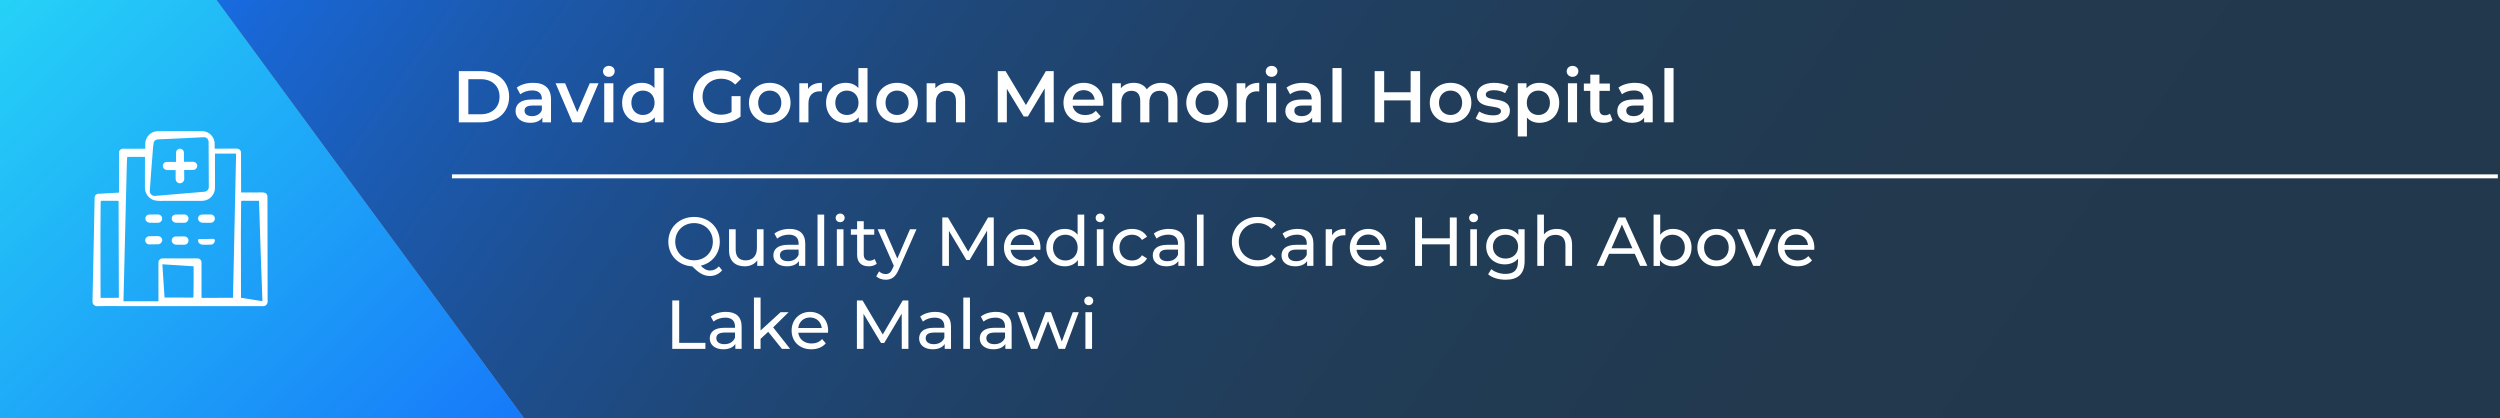 <svg xmlns="http://www.w3.org/2000/svg" xmlns:xlink="http://www.w3.org/1999/xlink" x="0px" y="0px" viewBox="0 0 1265.436 211.814" style="enable-background:new 0 0 1265.436 211.814;" xml:space="preserve"><rect x="0" y="0" width="1265.436" height="211.814" fill="#808080" stroke="none"/><style type="text/css">	.st0{fill:url(#SVGID_1_);}	.st1{fill:none;stroke:#FFFFFF;stroke-width:0.5;}	.st2{fill:url(#SVGID_00000086662718457028646320000017389041038501020090_);}	.st3{clip-path:url(#SVGID_00000179637212148165652350000000900683704876574369_);}	.st4{fill:#FFFFFF;}	.st5{fill:none;}	.st6{fill:url(#SVGID_00000141420889686458069990000016064111261072360323_);}	.st7{fill:url(#SVGID_00000027572495599148780290000017392472587765107591_);}	.st8{clip-path:url(#SVGID_00000158743806373505575820000014597486383740145317_);}	.st9{fill:url(#SVGID_00000094578688105199117600000000514432036453681342_);}	.st10{fill:url(#SVGID_00000065783999356426007050000009425261125566653608_);}	.st11{clip-path:url(#SVGID_00000132045822400439132080000014572959161845879974_);}	.st12{fill:url(#SVGID_00000031915532781303602290000013378157175977464996_);}	.st13{fill:url(#SVGID_00000032640025676582599430000008512334781488400283_);}	.st14{clip-path:url(#SVGID_00000173853903904010574870000014269228109358386580_);}	.st15{fill:url(#SVGID_00000181047268348471838160000004187803044450734520_);}	.st16{fill:url(#SVGID_00000130648946924461360720000009174383451124599174_);}	.st17{clip-path:url(#SVGID_00000134216468720072319120000010858091601845830562_);}	.st18{fill:url(#SVGID_00000035526561350760811170000003072703823174229147_);}	.st19{fill:url(#SVGID_00000080189691805237704340000000856613069254172308_);}	.st20{clip-path:url(#SVGID_00000130618815116088705260000013362732533015690915_);}	.st21{fill:url(#SVGID_00000116205639805331903430000005624084407753545648_);}	.st22{fill:url(#SVGID_00000169541893899999502740000001153746146749016246_);}	.st23{clip-path:url(#SVGID_00000115476627863556957050000005393623227022952835_);}	.st24{fill:url(#SVGID_00000036956629003908858510000004852490421023033737_);}	.st25{fill:url(#SVGID_00000075155450186192862360000017332424073697931138_);}	.st26{clip-path:url(#SVGID_00000065785814781185838270000008773684005101229212_);}	.st27{fill:url(#SVGID_00000147900071624818925890000005823403574874136992_);}	.st28{fill:url(#SVGID_00000162350919703008289090000016841394165815311244_);}	.st29{clip-path:url(#SVGID_00000152235905784605438620000000797509945719006119_);}	.st30{fill:url(#SVGID_00000010295886664854127720000012844710552711092102_);}	.st31{fill:url(#SVGID_00000078007896142802149180000012422459828494002072_);}	.st32{clip-path:url(#SVGID_00000147921954119698233540000013128144692496543383_);}	.st33{fill:url(#SVGID_00000093149862991796030260000000693007831401600156_);}	.st34{fill:url(#SVGID_00000039128520016765555870000009979274583804558513_);}	.st35{clip-path:url(#SVGID_00000176021776891724603280000015750322027280370086_);}	.st36{fill:url(#SVGID_00000070111820054489566860000002232964323794540717_);}	.st37{fill:url(#SVGID_00000124136073369336766720000010328828072767297190_);}	.st38{clip-path:url(#SVGID_00000151507943523962851120000009407060158614538685_);}	.st39{fill:url(#SVGID_00000031906557545340331050000015319425852107406737_);}	.st40{fill:url(#SVGID_00000084525797815376352030000000342395110249883801_);}	.st41{clip-path:url(#SVGID_00000176033222938465189660000011188008590409654717_);}	.st42{fill:url(#SVGID_00000097498394862040539390000012916764113306552763_);}	.st43{fill:url(#SVGID_00000030459226968033891160000014848378617607227272_);}	.st44{clip-path:url(#SVGID_00000076565168854608816620000004865823934157602698_);}	.st45{fill:url(#SVGID_00000142161358574587244890000005424882926818897280_);}	.st46{fill:url(#SVGID_00000157268019792192871580000005876442156262938546_);}	.st47{clip-path:url(#SVGID_00000114781454522661338900000000759983628082832033_);}	.st48{fill:none;stroke:#FFFFFF;stroke-width:2;}	.st49{fill:url(#SVGID_00000163044794466711441240000013507513329208558765_);}	.st50{fill:url(#SVGID_00000018202107385802540570000006213570445898813077_);}	.st51{clip-path:url(#SVGID_00000123399503867403047900000007929626265153246100_);}	.st52{fill:url(#SVGID_00000054253420051846641820000006554258104618720900_);}	.st53{fill:url(#SVGID_00000018222363714078636760000014497367886887298198_);}	.st54{clip-path:url(#SVGID_00000003822742232215547430000000086962132670814114_);}	.st55{fill:url(#SVGID_00000125595923714757355760000005274993388138914198_);}	.st56{fill:url(#SVGID_00000098933905298696466380000005390756054453596805_);}	.st57{clip-path:url(#SVGID_00000122717531240536945760000018409973101168362173_);}	.st58{fill:url(#SVGID_00000065055072784826366110000015781891833280751528_);}	.st59{fill:url(#SVGID_00000074411921718220836930000011983685049493134010_);}	.st60{clip-path:url(#SVGID_00000018236211153344666160000011710668182926096820_);}	.st61{fill:url(#SVGID_00000036966004938607400160000003210806779144590754_);}	.st62{fill:url(#SVGID_00000152946637772410689240000014716510273355869594_);}	.st63{clip-path:url(#SVGID_00000118388340738880327640000007276068486658800537_);}	.st64{fill:url(#SVGID_00000068658597320816078810000003996243411909041292_);}	.st65{fill:url(#SVGID_00000003796608510407322750000009027400086656311462_);}	.st66{clip-path:url(#SVGID_00000155130808176499552280000005643609164969801371_);}	.st67{fill:url(#SVGID_00000072962628578657835770000007419957582214279049_);}	.st68{fill:url(#SVGID_00000046332820595835287330000005855865096299263637_);}	.st69{clip-path:url(#SVGID_00000047741572609403956550000010701455255779105425_);}	.st70{fill:url(#SVGID_00000114777771836623722950000011009814704739953565_);}	.st71{fill:url(#SVGID_00000114059610226579986790000010676047434729808046_);}	.st72{clip-path:url(#SVGID_00000026878519850814953990000012895288637002009238_);}	.st73{fill:url(#SVGID_00000137845638963060824410000014821946734548113586_);}	.st74{fill:url(#SVGID_00000160174226493528424790000013190840351831730598_);}	.st75{clip-path:url(#SVGID_00000068653489411368785220000011275446288220873620_);}	.st76{fill:url(#SVGID_00000013905471294293726520000005780434917719077037_);}	.st77{fill:url(#SVGID_00000008861298021987284520000001427751239798748854_);}	.st78{clip-path:url(#SVGID_00000047057730605861089560000001069665305293256351_);}	.st79{fill:url(#SVGID_00000040571927360234926150000007556347987800101274_);}	.st80{fill:url(#SVGID_00000014604265276384083770000011581939998713450926_);}	.st81{clip-path:url(#SVGID_00000044137805573334342860000008081703241023505841_);}	.st82{fill:url(#SVGID_00000144298859891250023200000010973949236826668443_);}	.st83{fill:url(#SVGID_00000095340080081813992090000001585507386509627577_);}	.st84{clip-path:url(#SVGID_00000169524111801961147640000008380912330347829639_);}	.st85{fill:url(#SVGID_00000166650267521196788150000004474566818759858575_);}	.st86{fill:url(#SVGID_00000042695093689623240470000008447052470218994111_);}	.st87{clip-path:url(#SVGID_00000010303836865692989310000001989329004785939593_);}</style><g id="background"></g><g id="patterns"></g><g id="type_x5F_icons"></g><g id="screenshots">	<g>		<linearGradient id="SVGID_1_" gradientUnits="userSpaceOnUse" x1="237.6" y1="-263.663" x2="1154.335" y2="378.241">			<stop offset="0" style="stop-color:#1673F9"></stop>			<stop offset="0.069" style="stop-color:#1966D3"></stop>			<stop offset="0.15" style="stop-color:#1B5AB0"></stop>			<stop offset="0.238" style="stop-color:#1D4F91"></stop>			<stop offset="0.334" style="stop-color:#1F4777"></stop>			<stop offset="0.44" style="stop-color:#204064"></stop>			<stop offset="0.563" style="stop-color:#213C56"></stop>			<stop offset="0.717" style="stop-color:#22394E"></stop>			<stop offset="1" style="stop-color:#22384C"></stop>		</linearGradient>		<polygon class="st0" points="109.596,0 265.366,211.814 1265.436,211.814 1265.436,0   "></polygon>					<linearGradient id="SVGID_00000142891083748371248600000003885087537797812671_" gradientUnits="userSpaceOnUse" x1="-116.555" y1="-67.85" x2="227.322" y2="280.851">			<stop offset="0" style="stop-color:#2BF4F6"></stop>			<stop offset="1" style="stop-color:#1673F9"></stop>		</linearGradient>		<polygon style="fill:url(#SVGID_00000142891083748371248600000003885087537797812671_);" points="109.596,0 58.191,0 0,0    0,211.814 58.191,211.814 265.366,211.814   "></polygon>	</g>	<g id="Group_986_00000030452610386898841790000009598354464086464175_" transform="translate(-3204.347 -7246)">		<g id="hospital_00000024707601087411619240000013855075496954096524_" transform="translate(3204.347 7246)">			<g>				<defs>											<rect id="SVGID_00000113346131086332065180000017116837780643154865_" x="46.814" y="66.356" width="88.653" height="88.658"></rect>				</defs>				<clipPath id="SVGID_00000176744362923750928930000006440962621984962488_">					<use xlink:href="#SVGID_00000113346131086332065180000017116837780643154865_" style="overflow:visible;"></use>				</clipPath>									<g id="Group_529_00000181775386151803547590000012480783034687984535_" style="clip-path:url(#SVGID_00000176744362923750928930000006440962621984962488_);">					<path id="Path_1131_00000106125048771770219640000003539144471392722076_" class="st4" d="M89.055,123.836l2.6,0.047h1.283      c0.42,0.032,0.842-0.035,1.232-0.194c0.773-0.35,1.266-1.124,1.256-1.973      c-0.012-0.837-0.519-1.587-1.291-1.909c-0.48-0.156-0.987-0.206-1.488-0.148      c-0.533,0.005-1.06,0.012-1.581,0.019l-1.583,0.015c-0.493-0.05-0.99,0.019-1.451,0.2      c-0.798,0.389-1.246,1.256-1.1,2.132c0.151,0.876,0.834,1.563,1.709,1.721      c0.256,0.032,0.274,0.114,0.141,0.153c0.032,0,0.057,0.019,0.089,0.019h0.059c-0.066-0.034-0.032-0.082,0.13-0.077"></path>					<path id="Path_1132_00000134971832686636674410000006692066305384302765_" class="st4" d="M102.375,123.836      c1.612,0.089,3.228,0.072,4.837-0.052c0.764-0.224,1.34-0.855,1.493-1.637      c0.098-0.357,0.046-0.739-0.145-1.056c-0.222-0.234-0.662-0.21-1.056-0.194c-1.994,0.086-3.965,0.086-5.969,0.082      c-0.434-0.013-0.938-0.034-1.143,0.155c-0.192,0.17-0.2,0.67-0.1,1.042c0.209,0.808,0.869,1.419,1.69,1.566      c0.241,0.03,0.258,0.113,0.131,0.152c0.032,0,0.056,0.019,0.084,0.019h0.057c-0.062-0.034-0.032-0.082,0.123-0.077"></path>					<path id="Path_1133_00000158024391704324556850000017454856033448903837_" class="st4" d="M89.055,112.729l2.6,0.047h1.283      c0.42,0.032,0.842-0.035,1.232-0.194c0.773-0.35,1.266-1.124,1.256-1.973      c-0.012-0.837-0.519-1.587-1.291-1.909c-0.48-0.156-0.987-0.206-1.488-0.148      c-0.533,0.005-1.06,0.012-1.581,0.019l-1.583,0.015c-0.493-0.05-0.99,0.019-1.451,0.2      c-0.798,0.389-1.246,1.256-1.1,2.132c0.151,0.876,0.834,1.563,1.709,1.721      c0.256,0.032,0.274,0.114,0.141,0.153c0.032,0,0.057,0.019,0.089,0.019h0.059c-0.066-0.034-0.032-0.083,0.13-0.077"></path>					<path id="Path_1134_00000082366765374220041750000006199071330523915956_" class="st4" d="M102.385,112.729l2.6,0.047      h1.283c0.422,0.031,0.845-0.036,1.236-0.197c0.773-0.35,1.266-1.124,1.256-1.973      c-0.012-0.837-0.519-1.587-1.291-1.909c-0.48-0.156-0.987-0.206-1.488-0.148      c-0.533,0.005-1.06,0.012-1.581,0.019l-1.583,0.015c-0.493-0.05-0.99,0.019-1.451,0.2      c-0.798,0.389-1.246,1.256-1.1,2.132c0.151,0.876,0.834,1.563,1.709,1.721      c0.256,0.032,0.274,0.114,0.141,0.153c0.032,0,0.057,0.019,0.089,0.019h0.059c-0.066-0.034-0.032-0.083,0.13-0.077"></path>					<path id="Path_1135_00000026164528492871504230000016175761609174891395_" class="st4" d="M75.727,112.729l2.6,0.047h1.283      c0.42,0.032,0.842-0.035,1.232-0.194c0.773-0.35,1.266-1.124,1.256-1.973      c-0.012-0.837-0.519-1.587-1.291-1.909c-0.48-0.156-0.987-0.206-1.488-0.148      c-0.533,0.005-1.06,0.012-1.581,0.019l-1.583,0.015c-0.493-0.05-0.99,0.019-1.451,0.2      c-0.798,0.389-1.246,1.256-1.1,2.132c0.151,0.876,0.834,1.564,1.709,1.721      c0.256,0.032,0.274,0.114,0.141,0.153c0.032,0,0.057,0.019,0.089,0.019h0.059c-0.066-0.034-0.032-0.083,0.13-0.077"></path>					<path id="Path_1136_00000155124101879152241000000010503603320913752745_" class="st4" d="M84.948,86.074l3.96,0.035      c-0.005,1.359-0.008,2.7-0.012,4.034c-0.019,0.286-0.002,0.573,0.052,0.855c0.012,0.057,0.019,0.113,0.034,0.167      c0.059,0.212,0.15,0.415,0.269,0.6c0.015,0.025,0.032,0.051,0.049,0.074c0.121,0.18,0.269,0.34,0.439,0.476      c0.019,0.013,0.037,0.024,0.056,0.037c0.231,0.167,0.492,0.288,0.768,0.357c0.049,0.012,0.1,0.02,0.148,0.03      c0.281,0.056,0.572,0.049,0.85-0.02l0.045-0.008c0.469-0.118,0.885-0.387,1.185-0.766      c0.383-0.531,0.548-1.188,0.46-1.837c-0.01-1.343-0.021-2.692-0.032-4.046l4.5-0.039      c1.147,0.014,2.088-0.905,2.102-2.052c0.004-0.31-0.062-0.616-0.192-0.897      c-0.23-0.493-0.647-0.876-1.158-1.063c-0.545-0.135-1.108-0.177-1.667-0.125l-3.694,0.015l-0.01-2.84      l-0.005-1.322c0.036-0.413-0.015-0.83-0.15-1.222c-0.411-1.022-1.573-1.518-2.595-1.107      c-0.508,0.204-0.909,0.608-1.111,1.117c-0.13,0.391-0.176,0.804-0.136,1.214l0.005,1.322l0.007,2.894      h-2.955l-1.349-0.005c-0.413-0.042-0.831,0.017-1.216,0.173c-0.752,0.34-1.22,1.104-1.18,1.928      c0.042,0.834,0.584,1.56,1.372,1.837c0.5,0.152,0.694,0.145,0.616,0.2c-0.045,0.015-0.091,0.024-0.138,0.027      c0.054,0,0.1,0.032,0.155,0.032h0.066c-0.153-0.034,0.024-0.082,0.458-0.077"></path>					<path id="Path_1137_00000047744861328739753270000010691513360379735936_" class="st4" d="M82.117,121.511      c-0.035-0.632-0.351-1.215-0.862-1.589c-0.025-0.017-0.051-0.034-0.076-0.052      c-0.159-0.11-0.333-0.197-0.517-0.259c-0.841-0.122-1.693-0.152-2.541-0.089l-2.561,0.054      c-0.838,0.012-1.588,0.519-1.912,1.292c-0.385,0.93-0.039,2.003,0.817,2.532      c0.425,0.25,0.919,0.356,1.409,0.3l1.579-0.017c0.946-0.024,1.978,0.007,2.854-0.047      c0.876-0.151,1.564-0.834,1.722-1.709c0.03-0.256,0.113-0.273,0.152-0.141c0-0.032,0.019-0.057,0.019-0.089      c0-0.017-0.01-0.032-0.01-0.049c-0.03,0.042-0.074,0.01-0.076-0.133"></path>					<path id="Path_1138_00000140728769014952779180000001957408506175640453_" class="st4" d="M51.709,154.937l76.542,0.03      l4.736-0.007c0.785,0.087,1.558-0.242,2.041-0.867c0.407-0.67,0.561-1.463,0.433-2.236l-0.012-9.479      c-0.01-6.324-0.02-12.662-0.03-19.014c-0.01-6.352-0.02-12.733-0.029-19.143l-0.012-4.809      c-0.025-0.77-0.475-1.463-1.169-1.8c-0.751-0.223-1.539-0.294-2.318-0.209l-9.858,0.013      c0-0.608,0-1.227,0-1.847c-0.007-5.467-0.013-10.942-0.019-16.427l-0.01-2.041      c-0.053-0.639-0.403-1.217-0.945-1.559c-0.583-0.3-1.245-0.411-1.894-0.315h-2.058l-8.437,0.007v-1.679      c0.011-0.488-0.004-0.976-0.044-1.463c-0.346-2.975-2.686-5.326-5.66-5.685c-3.913-0.1-7.919-0.022-11.874-0.042      c-3.955,0.025-7.962-0.044-11.878,0.057c-2.964,0.36-5.295,2.706-5.635,5.672      c-0.04,0.486-0.055,0.973-0.044,1.46v1.712l-7.381,0.005h-3.575c-1.124-0.171-2.173,0.601-2.344,1.725      c-0,0.001-0,0.003-0.001,0.004l-0.005,20.488l-8.558,0.488l-2.058,0.12      c-0.621,0.077-1.169,0.445-1.477,0.99c-0.248,0.605-0.34,1.262-0.269,1.911l-0.033,2.081      c-0.106,5.546-0.213,11.082-0.32,16.608c-0.231,11.028-0.463,21.985-0.695,32.87      c-0.108,1.01,0.512,1.957,1.482,2.261c0.534,0.145,0.7,0.109,0.5,0.14      c-0.111-0.001-0.223-0.009-0.333-0.024c0.136,0.042,0.276,0.07,0.418,0.084h0.295      c-0.8-0.034,0.2-0.083,2.534-0.077 M122.034,102.994c0.02-1.574,0.109-1.593,0.157-0.7v-0.6h0.1      c-0.278-0.034,0.069-0.083,0.879-0.077l7.944,0.039c0.433,15.458,1,30.23,1.537,45.821      c0.056,1.658,0.113,3.315,0.168,4.982l-10.83-1.716c-0.01-5.909-0.021-11.821-0.032-17.736      C121.937,122.961,121.903,112.823,122.034,102.994 M97.914,149.896c-0.02,0.82-0.109,0.832-0.157,0.365      v0.31h-0.064c0.15,0.034-0.024,0.083-0.448,0.077c-4.746-0.061-9.272-0.057-13.951-0.029      c-0.307-4.64-0.618-9.348-0.934-14.124l-0.173-2.724l14.81,0.963l1,0.066c0.005,2.569,0.01,5.136,0.013,7.7      c-0.007,2.487-0.032,4.96-0.094,7.4 M75.976,94.589c0.161-2.308,0.323-4.613,0.485-6.915      c0.352-4.546,0.7-9.048,1.059-13.678c0.121-1.441,0.212-1.453,0.2-0.631l0.037-0.546      c0.013-0.185,0.05-0.367,0.109-0.542c-0.01,0.04-0.035,0.076-0.044,0.116c-0.072,0.365-0.076,0.492-0.1,0.4      c-0.031-0.301,0.02-0.605,0.148-0.879c0.22-0.499,0.61-0.904,1.1-1.142      c0.493-0.201,1.025-0.288,1.557-0.254l3.113-0.133l6.179-0.281l12.241-0.6c0.511-0.042,1.024-0.058,1.537-0.048      c1.079,0.136,1.913,1.015,1.99,2.1l0.015,1.535c0.01,2.039,0.02,4.084,0.03,6.135      c0.019,4.106,0.037,8.24,0.057,12.425c0,1.088,0.022,2.142,0,3.26c-0.133,1.216-1.156,2.14-2.379,2.15h0.015      l-23.68,2c-0.592,0.082-1.19,0.106-1.786,0.072c-0.638-0.116-1.205-0.479-1.578-1.009      c-0.364-0.528-0.515-1.174-0.421-1.808L75.976,94.589z M64.188,83.137c0.125-4.443,0.214-4.5,0.2-1.97      l0.039-1.684h0.29c-0.783-0.032,0.2-0.081,2.483-0.076c2.073,0,4.14,0.008,6.176,0.013      c-0.005,3.241-0.011,6.471-0.017,9.689l-0.005,4.792c-0.038,0.794,0.001,1.59,0.118,2.377      c0.462,2.386,2.186,4.332,4.499,5.078c1.55,0.32,3.137,0.426,4.716,0.315h9.484      c3.155,0,6.307,0,9.454,0c0.391,0.022,0.783,0.012,1.172-0.029h0.01      c0.345-0.037,0.686-0.101,1.02-0.192c0.162-0.04,0.32-0.089,0.476-0.141c0.18-0.061,0.355-0.131,0.529-0.205      c0.158-0.069,0.32-0.131,0.473-0.212c0.076-0.04,0.143-0.091,0.217-0.135c0.182-0.106,0.365-0.21,0.537-0.335      c1.286-0.918,2.198-2.269,2.568-3.805c0.167-0.765,0.232-1.548,0.194-2.33v-2.355l-0.007-4.715l-0.01-9.472      l10.7-0.015c-0.421,19.485-0.844,39.069-1.276,59.083c-0.103,4.632-0.205,9.277-0.308,13.936      c-5.293,0.005-10.598,0.01-15.913,0.013c-0.003-5.221-0.007-10.447-0.012-15.677v-1.938      c0.071-0.602-0.11-1.206-0.5-1.669c-0.78-1-2.224-0.618-3.5-0.692l-7.75,0.005l-7.752,0.005      c-1.12-0.139-2.141,0.656-2.281,1.776c-0.013,0.107-0.018,0.216-0.014,0.324v3.874l0.01,15.722      h-1.865c-5.277,0.005-10.56,0.009-15.849,0.012c0.569-23.275,1.137-46.54,1.694-69.363       M50.944,102.956c0.02-1.529,0.109-1.547,0.157-0.68v-0.577h0.1c-0.271-0.034,0.066-0.083,0.854-0.077l7.971,0.039      c0.04,14.857,0.081,29.213,0.121,44.282c0.005,1.6,0.01,3.202,0.015,4.805l-9.26,0.022      c-0.012-6.218-0.024-12.437-0.035-18.658C50.846,122.356,50.814,112.505,50.944,102.956"></path>				</g>			</g>		</g>	</g>	<g>		<rect x="228.773" y="34.455" class="st5" width="629.429" height="51.801"></rect>		<path class="st4" d="M232.251,36.008h11.323c8.4,0,14.135,5.18,14.135,12.95   s-5.735,12.951-14.135,12.951h-11.323V36.008z M243.352,57.839c5.772,0,9.51-3.516,9.51-8.881   s-3.737-8.88-9.51-8.88h-6.291v17.761H243.352z"></path>		<path class="st4" d="M278.909,50.327v11.582h-4.366V59.504c-1.11,1.702-3.256,2.664-6.216,2.664   c-4.514,0-7.364-2.479-7.364-5.92c0-3.294,2.22-5.884,8.215-5.884h5.106v-0.296   c0-2.701-1.628-4.292-4.921-4.292c-2.22,0-4.515,0.739-5.995,1.961l-1.813-3.367   c2.109-1.628,5.18-2.442,8.362-2.442C275.616,41.928,278.909,44.629,278.909,50.327z M274.284,55.729   v-2.294h-4.773c-3.146,0-3.997,1.185-3.997,2.627c0,1.665,1.406,2.738,3.774,2.738   C271.545,58.801,273.506,57.765,274.284,55.729z"></path>		<path class="st4" d="M302.959,42.149l-8.474,19.76h-4.773l-8.474-19.76h4.811l6.142,14.653   l6.328-14.653H302.959z"></path>		<path class="st4" d="M305.215,36.118c0-1.554,1.258-2.775,2.96-2.775s2.96,1.147,2.96,2.665   c0,1.628-1.221,2.886-2.96,2.886C306.473,38.893,305.215,37.673,305.215,36.118z M305.844,42.149   h4.625v19.76h-4.625V42.149z"></path>		<path class="st4" d="M335.889,34.453v27.456h-4.44v-2.553c-1.554,1.887-3.848,2.812-6.549,2.812   c-5.735,0-9.991-3.996-9.991-10.139s4.255-10.102,9.991-10.102c2.553,0,4.81,0.852,6.364,2.664   V34.453H335.889z M331.337,52.029c0-3.774-2.553-6.18-5.884-6.18c-3.33,0-5.883,2.405-5.883,6.18   s2.553,6.18,5.883,6.18C328.784,58.209,331.337,55.804,331.337,52.029z"></path>		<path class="st4" d="M370.298,48.662h4.551v10.324c-2.701,2.183-6.476,3.293-10.139,3.293   c-8.03,0-13.95-5.588-13.95-13.321s5.92-13.32,14.024-13.32c4.33,0,7.956,1.442,10.398,4.218   l-3.034,2.96c-2.035-2.035-4.366-2.96-7.142-2.96c-5.513,0-9.398,3.737-9.398,9.103   c0,5.255,3.885,9.103,9.361,9.103c1.85,0,3.664-0.37,5.329-1.332V48.662z"></path>		<path class="st4" d="M379.102,52.029c0-5.92,4.44-10.102,10.509-10.102   c6.142,0,10.545,4.182,10.545,10.102c0,5.921-4.403,10.139-10.545,10.139   C383.542,62.168,379.102,57.95,379.102,52.029z M395.494,52.029c0-3.774-2.516-6.18-5.883-6.18   c-3.331,0-5.847,2.405-5.847,6.18s2.516,6.18,5.847,6.18   C392.978,58.209,395.494,55.804,395.494,52.029z"></path>		<path class="st4" d="M416.028,41.928v4.403c-0.407-0.074-0.74-0.111-1.073-0.111   c-3.515,0-5.735,2.072-5.735,6.105v9.584h-4.625V42.149h4.403v2.887   C410.33,42.964,412.735,41.928,416.028,41.928z"></path>		<path class="st4" d="M439.117,34.453v27.456h-4.44v-2.553c-1.555,1.887-3.849,2.812-6.55,2.812   c-5.735,0-9.99-3.996-9.99-10.139s4.255-10.102,9.99-10.102c2.554,0,4.811,0.852,6.364,2.664   V34.453H439.117z M434.565,52.029c0-3.774-2.553-6.18-5.884-6.18c-3.33,0-5.883,2.405-5.883,6.18   s2.553,6.18,5.883,6.18C432.013,58.209,434.565,55.804,434.565,52.029z"></path>		<path class="st4" d="M443.556,52.029c0-5.92,4.439-10.102,10.509-10.102   c6.142,0,10.545,4.182,10.545,10.102c0,5.921-4.403,10.139-10.545,10.139   C447.995,62.168,443.556,57.95,443.556,52.029z M459.947,52.029c0-3.774-2.516-6.18-5.883-6.18   c-3.331,0-5.847,2.405-5.847,6.18s2.516,6.18,5.847,6.18   C457.432,58.209,459.947,55.804,459.947,52.029z"></path>		<path class="st4" d="M488.512,50.586v11.323h-4.626V51.179c0-3.516-1.738-5.218-4.699-5.218   c-3.293,0-5.513,1.998-5.513,5.958v9.99h-4.626V42.149h4.403v2.554   c1.518-1.813,3.923-2.775,6.809-2.775C484.996,41.928,488.512,44.629,488.512,50.586z"></path>		<path class="st4" d="M528.841,61.909l-0.037-17.169l-8.511,14.209h-2.146l-8.511-13.987v16.947h-4.589   V36.008h3.96l10.286,17.169l10.102-17.169h3.96l0.037,25.901H528.841z"></path>		<path class="st4" d="M558.439,53.51h-15.504c0.556,2.886,2.961,4.736,6.401,4.736   c2.221,0,3.96-0.703,5.365-2.146l2.479,2.85c-1.776,2.109-4.551,3.219-7.955,3.219   c-6.624,0-10.916-4.255-10.916-10.139c0-5.883,4.329-10.102,10.213-10.102   c5.772,0,9.99,4.033,9.99,10.213C558.514,52.511,558.477,53.065,558.439,53.51z M542.899,50.438   h11.211c-0.37-2.85-2.553-4.811-5.587-4.811C545.526,45.628,543.343,47.552,542.899,50.438z"></path>		<path class="st4" d="M595.996,50.586v11.323h-4.625V51.179c0-3.516-1.628-5.218-4.44-5.218   c-3.034,0-5.144,1.998-5.144,5.921v10.027h-4.625V51.179c0-3.516-1.628-5.218-4.44-5.218   c-3.071,0-5.144,1.998-5.144,5.921v10.027h-4.625V42.149h4.403v2.517   c1.48-1.776,3.774-2.738,6.476-2.738c2.886,0,5.291,1.073,6.66,3.293   c1.591-2.035,4.256-3.293,7.4-3.293C592.666,41.928,595.996,44.629,595.996,50.586z"></path>		<path class="st4" d="M600.471,52.029c0-5.92,4.44-10.102,10.509-10.102   c6.143,0,10.546,4.182,10.546,10.102c0,5.921-4.403,10.139-10.546,10.139   C604.911,62.168,600.471,57.95,600.471,52.029z M616.862,52.029c0-3.774-2.516-6.18-5.883-6.18   c-3.33,0-5.847,2.405-5.847,6.18s2.517,6.18,5.847,6.18   C614.347,58.209,616.862,55.804,616.862,52.029z"></path>		<path class="st4" d="M637.396,41.928v4.403c-0.407-0.074-0.74-0.111-1.073-0.111   c-3.515,0-5.735,2.072-5.735,6.105v9.584h-4.625V42.149h4.403v2.887   C631.698,42.964,634.104,41.928,637.396,41.928z"></path>		<path class="st4" d="M640.689,36.118c0-1.554,1.258-2.775,2.96-2.775s2.96,1.147,2.96,2.665   c0,1.628-1.221,2.886-2.96,2.886C641.947,38.893,640.689,37.673,640.689,36.118z M641.318,42.149h4.625   v19.76h-4.625V42.149z"></path>		<path class="st4" d="M668.551,50.327v11.582h-4.366V59.504c-1.11,1.702-3.256,2.664-6.217,2.664   c-4.514,0-7.363-2.479-7.363-5.92c0-3.294,2.221-5.884,8.215-5.884h5.106v-0.296   c0-2.701-1.628-4.292-4.922-4.292c-2.22,0-4.514,0.739-5.994,1.961l-1.813-3.367   c2.109-1.628,5.181-2.442,8.363-2.442C665.258,41.928,668.551,44.629,668.551,50.327z M663.926,55.729   v-2.294h-4.773c-3.146,0-3.996,1.185-3.996,2.627c0,1.665,1.406,2.738,3.774,2.738   C661.188,58.801,663.148,57.765,663.926,55.729z"></path>		<path class="st4" d="M674.47,34.453h4.625v27.456h-4.625V34.453z"></path>		<path class="st4" d="M718.834,36.008v25.901h-4.811V50.808h-13.396v11.101h-4.81V36.008h4.81v10.693   h13.396V36.008H718.834z"></path>		<path class="st4" d="M723.716,52.029c0-5.92,4.44-10.102,10.509-10.102   c6.143,0,10.546,4.182,10.546,10.102c0,5.921-4.403,10.139-10.546,10.139   C728.156,62.168,723.716,57.95,723.716,52.029z M740.107,52.029c0-3.774-2.516-6.18-5.883-6.18   c-3.33,0-5.847,2.405-5.847,6.18s2.517,6.18,5.847,6.18   C737.592,58.209,740.107,55.804,740.107,52.029z"></path>		<path class="st4" d="M746.951,59.948l1.775-3.516c1.739,1.147,4.403,1.961,6.883,1.961   c2.923,0,4.145-0.813,4.145-2.183c0-3.774-12.211-0.223-12.211-8.104   c0-3.737,3.367-6.18,8.695-6.18c2.627,0,5.625,0.629,7.4,1.702l-1.775,3.516   c-1.888-1.11-3.774-1.48-5.662-1.48c-2.812,0-4.144,0.925-4.144,2.22   c0,3.997,12.211,0.444,12.211,8.178c0,3.7-3.404,6.105-8.955,6.105   C752.021,62.168,748.727,61.206,746.951,59.948z"></path>		<path class="st4" d="M789.243,52.029c0,6.143-4.255,10.139-10.027,10.139   c-2.517,0-4.736-0.851-6.328-2.664v9.584h-4.625V42.149h4.403v2.591   c1.554-1.888,3.849-2.812,6.55-2.812C784.988,41.928,789.243,45.924,789.243,52.029z M784.544,52.029   c0-3.774-2.517-6.18-5.847-6.18s-5.883,2.405-5.883,6.18s2.553,6.18,5.883,6.18   S784.544,55.804,784.544,52.029z"></path>		<path class="st4" d="M793.016,36.118c0-1.554,1.258-2.775,2.96-2.775s2.96,1.147,2.96,2.665   c0,1.628-1.221,2.886-2.96,2.886C794.273,38.893,793.016,37.673,793.016,36.118z M793.645,42.149h4.625   v19.76h-4.625V42.149z"></path>		<path class="st4" d="M816.215,60.836c-1.11,0.889-2.775,1.332-4.44,1.332   c-4.329,0-6.809-2.294-6.809-6.66v-9.51h-3.256v-3.7h3.256V37.783h4.625v4.515h5.292v3.7h-5.292   v9.398c0,1.925,0.963,2.961,2.738,2.961c0.963,0,1.888-0.26,2.591-0.814L816.215,60.836z"></path>		<path class="st4" d="M836.564,50.327v11.582h-4.366V59.504c-1.11,1.702-3.256,2.664-6.217,2.664   c-4.514,0-7.363-2.479-7.363-5.92c0-3.294,2.221-5.884,8.215-5.884h5.106v-0.296   c0-2.701-1.628-4.292-4.922-4.292c-2.22,0-4.514,0.739-5.994,1.961l-1.813-3.367   c2.109-1.628,5.181-2.442,8.363-2.442C833.271,41.928,836.564,44.629,836.564,50.327z M831.939,55.729   v-2.294h-4.773c-3.146,0-3.996,1.185-3.996,2.627c0,1.665,1.406,2.738,3.774,2.738   C829.201,58.801,831.162,57.765,831.939,55.729z"></path>		<path class="st4" d="M842.483,34.453h4.625v27.456h-4.625V34.453z"></path>	</g>	<g>		<rect x="336.613" y="108.622" class="st5" width="583.379" height="81.552"></rect>		<path class="st4" d="M365.526,136.831c-1.575,1.855-3.71,2.87-6.161,2.87   c-3.081,0-5.496-1.33-8.926-4.865c-7.036-0.385-12.146-5.601-12.146-12.496   c0-7.176,5.531-12.531,13.056-12.531c7.456,0,12.986,5.32,12.986,12.531   c0,6.09-3.92,10.815-9.626,12.146c1.646,1.751,3.116,2.451,4.691,2.451   c1.75,0,3.22-0.7,4.48-2.101L365.526,136.831z M351.349,131.756c5.426,0,9.486-4.025,9.486-9.416   s-4.061-9.416-9.486-9.416c-5.495,0-9.556,4.025-9.556,9.416S345.854,131.756,351.349,131.756z"></path>		<path class="st4" d="M386.49,116.039v18.552h-3.185v-2.8c-1.365,1.925-3.676,3.01-6.301,3.01   c-4.795,0-7.981-2.625-7.981-8.086v-10.676h3.36v10.291c0,3.641,1.82,5.461,5.005,5.461   c3.5,0,5.741-2.171,5.741-6.161v-9.591H386.49z"></path>		<path class="st4" d="M407.594,123.39v11.201h-3.185v-2.45c-1.12,1.68-3.186,2.66-6.091,2.66   c-4.2,0-6.861-2.24-6.861-5.461c0-2.975,1.925-5.425,7.456-5.425h5.32v-0.665   c0-2.836-1.645-4.48-4.97-4.48c-2.206,0-4.446,0.77-5.881,1.995l-1.4-2.521   c1.925-1.54,4.69-2.38,7.666-2.38C404.724,115.865,407.594,118.315,407.594,123.39z    M404.233,128.92v-2.59h-5.18c-3.326,0-4.271,1.295-4.271,2.87c0,1.855,1.54,3.011,4.095,3.011   C401.398,132.211,403.394,131.056,404.233,128.92z"></path>		<path class="st4" d="M413.822,108.619h3.36v25.973h-3.36V108.619z"></path>		<path class="st4" d="M422.992,110.298c0-1.225,0.979-2.205,2.275-2.205c1.295,0,2.274,0.945,2.274,2.136   c0,1.26-0.944,2.24-2.274,2.24C423.972,112.469,422.992,111.524,422.992,110.298z M423.587,116.039   h3.36v18.552h-3.36V116.039z"></path>		<path class="st4" d="M443.782,133.506c-1.015,0.875-2.555,1.295-4.06,1.295   c-3.746,0-5.881-2.065-5.881-5.811v-10.187h-3.15v-2.765h3.15v-4.061h3.36v4.061h5.32v2.765   h-5.32v10.047c0,1.995,1.05,3.115,2.905,3.115c0.98,0,1.925-0.315,2.625-0.875L443.782,133.506z"></path>		<path class="st4" d="M463.908,116.039l-8.996,20.407c-1.645,3.92-3.78,5.146-6.615,5.146   c-1.785,0-3.605-0.596-4.761-1.716l1.436-2.52c0.91,0.875,2.065,1.365,3.325,1.365   c1.61,0,2.625-0.735,3.535-2.871l0.596-1.295l-8.191-18.517h3.5l6.477,14.842l6.405-14.842H463.908z"></path>		<path class="st4" d="M499.679,134.591l-0.035-17.852l-8.855,14.876h-1.61l-8.856-14.771v17.747h-3.36   v-24.503h2.871l10.221,17.223l10.081-17.223h2.87l0.035,24.503H499.679z"></path>		<path class="st4" d="M526.593,126.435h-15.052c0.42,3.256,3.045,5.426,6.721,5.426   c2.17,0,3.99-0.735,5.355-2.24l1.855,2.171c-1.681,1.96-4.236,3.01-7.316,3.01   c-5.985,0-9.976-3.955-9.976-9.486c0-5.495,3.955-9.45,9.311-9.45s9.171,3.85,9.171,9.556   C526.662,125.701,526.627,126.121,526.593,126.435z M511.541,124.02h11.901   c-0.351-3.115-2.695-5.32-5.951-5.32C514.271,118.7,511.891,120.87,511.541,124.02z"></path>		<path class="st4" d="M548.817,108.619v25.973h-3.221v-2.94c-1.505,2.101-3.885,3.15-6.615,3.15   c-5.426,0-9.381-3.815-9.381-9.486c0-5.67,3.955-9.45,9.381-9.45c2.625,0,4.936,0.979,6.476,2.975   v-10.221H548.817z M545.492,125.315c0-3.955-2.695-6.511-6.23-6.511   c-3.57,0-6.266,2.556-6.266,6.511c0,3.956,2.695,6.546,6.266,6.546   C542.797,131.861,545.492,129.271,545.492,125.315z"></path>		<path class="st4" d="M554.59,110.298c0-1.225,0.98-2.205,2.275-2.205s2.275,0.945,2.275,2.136   c0,1.26-0.945,2.24-2.275,2.24C555.57,112.469,554.59,111.524,554.59,110.298z M555.186,116.039   h3.36v18.552h-3.36V116.039z"></path>		<path class="st4" d="M563.234,125.315c0-5.53,4.096-9.45,9.801-9.45c3.326,0,6.091,1.364,7.562,3.955   l-2.556,1.646c-1.19-1.82-3.01-2.661-5.04-2.661c-3.641,0-6.371,2.556-6.371,6.511   c0,4.025,2.73,6.546,6.371,6.546c2.03,0,3.85-0.84,5.04-2.66l2.556,1.61   c-1.471,2.59-4.235,3.99-7.562,3.99C567.33,134.801,563.234,130.846,563.234,125.315z"></path>		<path class="st4" d="M599.636,123.39v11.201h-3.185v-2.45c-1.12,1.68-3.186,2.66-6.091,2.66   c-4.2,0-6.861-2.24-6.861-5.461c0-2.975,1.926-5.425,7.456-5.425h5.32v-0.665   c0-2.836-1.645-4.48-4.97-4.48c-2.206,0-4.446,0.77-5.881,1.995l-1.4-2.521   c1.926-1.54,4.69-2.38,7.666-2.38C596.766,115.865,599.636,118.315,599.636,123.39z    M596.275,128.92v-2.59h-5.18c-3.326,0-4.271,1.295-4.271,2.87c0,1.855,1.54,3.011,4.095,3.011   C593.44,132.211,595.436,131.056,596.275,128.92z"></path>		<path class="st4" d="M605.864,108.619h3.36v25.973h-3.36V108.619z"></path>		<path class="st4" d="M623.539,122.34c0-7.246,5.53-12.531,12.986-12.531   c3.78,0,7.07,1.295,9.311,3.815l-2.275,2.205c-1.89-1.995-4.2-2.905-6.896-2.905   c-5.53,0-9.626,3.99-9.626,9.416c0,5.425,4.096,9.416,9.626,9.416c2.695,0,5.006-0.945,6.896-2.94   l2.275,2.205c-2.24,2.521-5.53,3.851-9.346,3.851C629.069,134.871,623.539,129.585,623.539,122.34z   "></path>		<path class="st4" d="M664.806,123.39v11.201h-3.186v-2.45c-1.12,1.68-3.186,2.66-6.091,2.66   c-4.2,0-6.86-2.24-6.86-5.461c0-2.975,1.925-5.425,7.456-5.425h5.32v-0.665   c0-2.836-1.646-4.48-4.971-4.48c-2.205,0-4.445,0.77-5.881,1.995l-1.399-2.521   c1.925-1.54,4.69-2.38,7.665-2.38C661.936,115.865,664.806,118.315,664.806,123.39z    M661.445,128.92v-2.59h-5.181c-3.325,0-4.271,1.295-4.271,2.87c0,1.855,1.54,3.011,4.096,3.011   C658.61,132.211,660.605,131.056,661.445,128.92z"></path>		<path class="st4" d="M681.01,115.865v3.255c-0.279-0.035-0.524-0.035-0.77-0.035   c-3.605,0-5.846,2.205-5.846,6.266v9.241h-3.36v-18.552h3.22v3.115   C675.444,116.985,677.755,115.865,681.01,115.865z"></path>		<path class="st4" d="M701.66,126.435H686.608c0.421,3.256,3.046,5.426,6.721,5.426   c2.171,0,3.991-0.735,5.356-2.24l1.854,2.171c-1.68,1.96-4.235,3.01-7.315,3.01   c-5.985,0-9.977-3.955-9.977-9.486c0-5.495,3.956-9.45,9.312-9.45s9.171,3.85,9.171,9.556   C701.73,125.701,701.695,126.121,701.66,126.435z M686.608,124.02h11.901   c-0.35-3.115-2.695-5.32-5.95-5.32C689.339,118.7,686.959,120.87,686.608,124.02z"></path>		<path class="st4" d="M737.361,110.088v24.503h-3.501v-10.921h-14.071v10.921h-3.5v-24.503h3.5v10.536h14.071   v-10.536H737.361z"></path>		<path class="st4" d="M743.623,110.298c0-1.225,0.98-2.205,2.275-2.205s2.275,0.945,2.275,2.136   c0,1.26-0.945,2.24-2.275,2.24C744.604,112.469,743.623,111.524,743.623,110.298z M744.219,116.039   h3.36v18.552h-3.36V116.039z"></path>		<path class="st4" d="M771.73,116.039v16.031c0,6.546-3.326,9.521-9.626,9.521   c-3.396,0-6.826-0.945-8.856-2.766l1.61-2.59c1.715,1.47,4.41,2.415,7.141,2.415   c4.375,0,6.371-2.03,6.371-6.23v-1.471c-1.61,1.926-4.025,2.87-6.687,2.87   c-5.355,0-9.416-3.64-9.416-8.995c0-5.356,4.061-8.961,9.416-8.961   c2.766,0,5.286,1.015,6.861,3.045v-2.87H771.73z M768.439,124.826c0-3.605-2.66-6.021-6.37-6.021   c-3.746,0-6.406,2.416-6.406,6.021c0,3.57,2.66,6.056,6.406,6.056   C765.779,130.881,768.439,128.396,768.439,124.826z"></path>		<path class="st4" d="M795.739,123.915v10.676h-3.36v-10.291c0-3.641-1.82-5.426-5.005-5.426   c-3.571,0-5.881,2.136-5.881,6.161v9.556h-3.36v-25.973h3.36v10.046   c1.4-1.785,3.71-2.8,6.546-2.8C792.554,115.865,795.739,118.454,795.739,123.915z"></path>		<path class="st4" d="M827.484,128.465h-13.021l-2.695,6.126h-3.605l11.097-24.503h3.465l11.131,24.503   h-3.675L827.484,128.465z M826.259,125.665l-5.285-12.007l-5.285,12.007H826.259z"></path>		<path class="st4" d="M856.22,125.315c0,5.671-3.955,9.486-9.381,9.486c-2.73,0-5.11-1.05-6.616-3.15   v2.94h-3.22v-25.973h3.36v10.221c1.54-1.995,3.851-2.975,6.476-2.975   C852.265,115.865,856.22,119.645,856.22,125.315z M852.824,125.315c0-3.955-2.695-6.511-6.266-6.511   c-3.535,0-6.23,2.556-6.23,6.511c0,3.956,2.695,6.546,6.23,6.546   C850.129,131.861,852.824,129.271,852.824,125.315z"></path>		<path class="st4" d="M859.157,125.315c0-5.53,4.096-9.45,9.661-9.45s9.626,3.92,9.626,9.45   c0,5.531-4.061,9.486-9.626,9.486S859.157,130.846,859.157,125.315z M875.049,125.315   c0-3.955-2.66-6.511-6.23-6.511s-6.266,2.556-6.266,6.511c0,3.956,2.695,6.546,6.266,6.546   S875.049,129.271,875.049,125.315z"></path>		<path class="st4" d="M898.99,116.039l-8.121,18.552h-3.431l-8.121-18.552h3.501l6.37,14.876   l6.511-14.876H898.99z"></path>		<path class="st4" d="M918.309,126.435h-15.052c0.421,3.256,3.046,5.426,6.721,5.426   c2.171,0,3.991-0.735,5.356-2.24l1.854,2.171c-1.68,1.96-4.235,3.01-7.315,3.01   c-5.985,0-9.977-3.955-9.977-9.486c0-5.495,3.956-9.45,9.312-9.45s9.171,3.85,9.171,9.556   C918.379,125.701,918.344,126.121,918.309,126.435z M903.257,124.02h11.901   c-0.35-3.115-2.695-5.32-5.95-5.32C905.987,118.7,903.607,120.87,903.257,124.02z"></path>		<path class="st4" d="M340.288,152.088h3.5v21.458h13.267v3.045h-16.767V152.088z"></path>		<path class="st4" d="M375.394,165.39v11.201h-3.185v-2.45c-1.12,1.68-3.186,2.66-6.091,2.66   c-4.2,0-6.861-2.24-6.861-5.461c0-2.975,1.925-5.425,7.456-5.425h5.32v-0.665   c0-2.836-1.645-4.48-4.97-4.48c-2.206,0-4.446,0.77-5.881,1.995l-1.4-2.521   c1.925-1.54,4.69-2.38,7.666-2.38C372.524,157.865,375.394,160.315,375.394,165.39z    M372.034,170.92v-2.59h-5.18c-3.326,0-4.271,1.295-4.271,2.87c0,1.855,1.54,3.011,4.095,3.011   C369.199,174.211,371.194,173.056,372.034,170.92z"></path>		<path class="st4" d="M388.833,167.946l-3.85,3.57v5.075h-3.36v-25.973h3.36v16.662l10.116-9.241h4.061   l-7.806,7.666l8.576,10.886h-4.13L388.833,167.946z"></path>		<path class="st4" d="M419.11,168.435h-15.052c0.42,3.256,3.045,5.426,6.721,5.426   c2.17,0,3.991-0.735,5.356-2.24l1.855,2.171c-1.681,1.96-4.236,3.01-7.316,3.01   c-5.986,0-9.976-3.955-9.976-9.486c0-5.495,3.956-9.45,9.311-9.45s9.171,3.85,9.171,9.556   C419.18,167.701,419.145,168.12,419.11,168.435z M404.058,166.02h11.902   c-0.351-3.115-2.695-5.32-5.951-5.32C406.789,160.7,404.408,162.87,404.058,166.02z"></path>		<path class="st4" d="M456.455,176.591l-0.034-17.852l-8.856,14.876h-1.61l-8.855-14.771v17.747h-3.36   v-24.503h2.87l10.221,17.223l10.081-17.223h2.871l0.034,24.503H456.455z"></path>		<path class="st4" d="M481.374,165.39v11.201h-3.186v-2.45c-1.12,1.68-3.186,2.66-6.091,2.66   c-4.2,0-6.86-2.24-6.86-5.461c0-2.975,1.925-5.425,7.456-5.425h5.32v-0.665   c0-2.836-1.646-4.48-4.971-4.48c-2.205,0-4.445,0.77-5.881,1.995l-1.399-2.521   c1.925-1.54,4.69-2.38,7.665-2.38C478.504,157.865,481.374,160.315,481.374,165.39z    M478.014,170.92v-2.59h-5.181c-3.325,0-4.271,1.295-4.271,2.87c0,1.855,1.54,3.011,4.096,3.011   C475.179,174.211,477.174,173.056,478.014,170.92z"></path>		<path class="st4" d="M487.603,150.619h3.36v25.973h-3.36V150.619z"></path>		<path class="st4" d="M512.068,165.39v11.201h-3.186v-2.45c-1.12,1.68-3.186,2.66-6.091,2.66   c-4.2,0-6.86-2.24-6.86-5.461c0-2.975,1.925-5.425,7.456-5.425h5.32v-0.665   c0-2.836-1.646-4.48-4.971-4.48c-2.205,0-4.445,0.77-5.881,1.995l-1.399-2.521   c1.925-1.54,4.69-2.38,7.665-2.38C509.198,157.865,512.068,160.315,512.068,165.39z    M508.708,170.92v-2.59h-5.181c-3.325,0-4.271,1.295-4.271,2.87c0,1.855,1.54,3.011,4.096,3.011   C505.873,174.211,507.868,173.056,508.708,170.92z"></path>		<path class="st4" d="M546.02,158.039l-6.931,18.552h-3.22l-5.356-14.071l-5.425,14.071h-3.221   l-6.896-18.552h3.186l5.391,14.771l5.601-14.771h2.835l5.495,14.842l5.531-14.842H546.02z"></path>		<path class="st4" d="M548.816,152.298c0-1.225,0.979-2.205,2.275-2.205c1.295,0,2.274,0.945,2.274,2.136   c0,1.26-0.944,2.24-2.274,2.24C549.796,154.469,548.816,153.524,548.816,152.298z M549.411,158.039   h3.36v18.552h-3.36V158.039z"></path>	</g>	<line class="st48" x1="228.773" y1="89.256" x2="1264.34" y2="89.256"></line></g></svg>